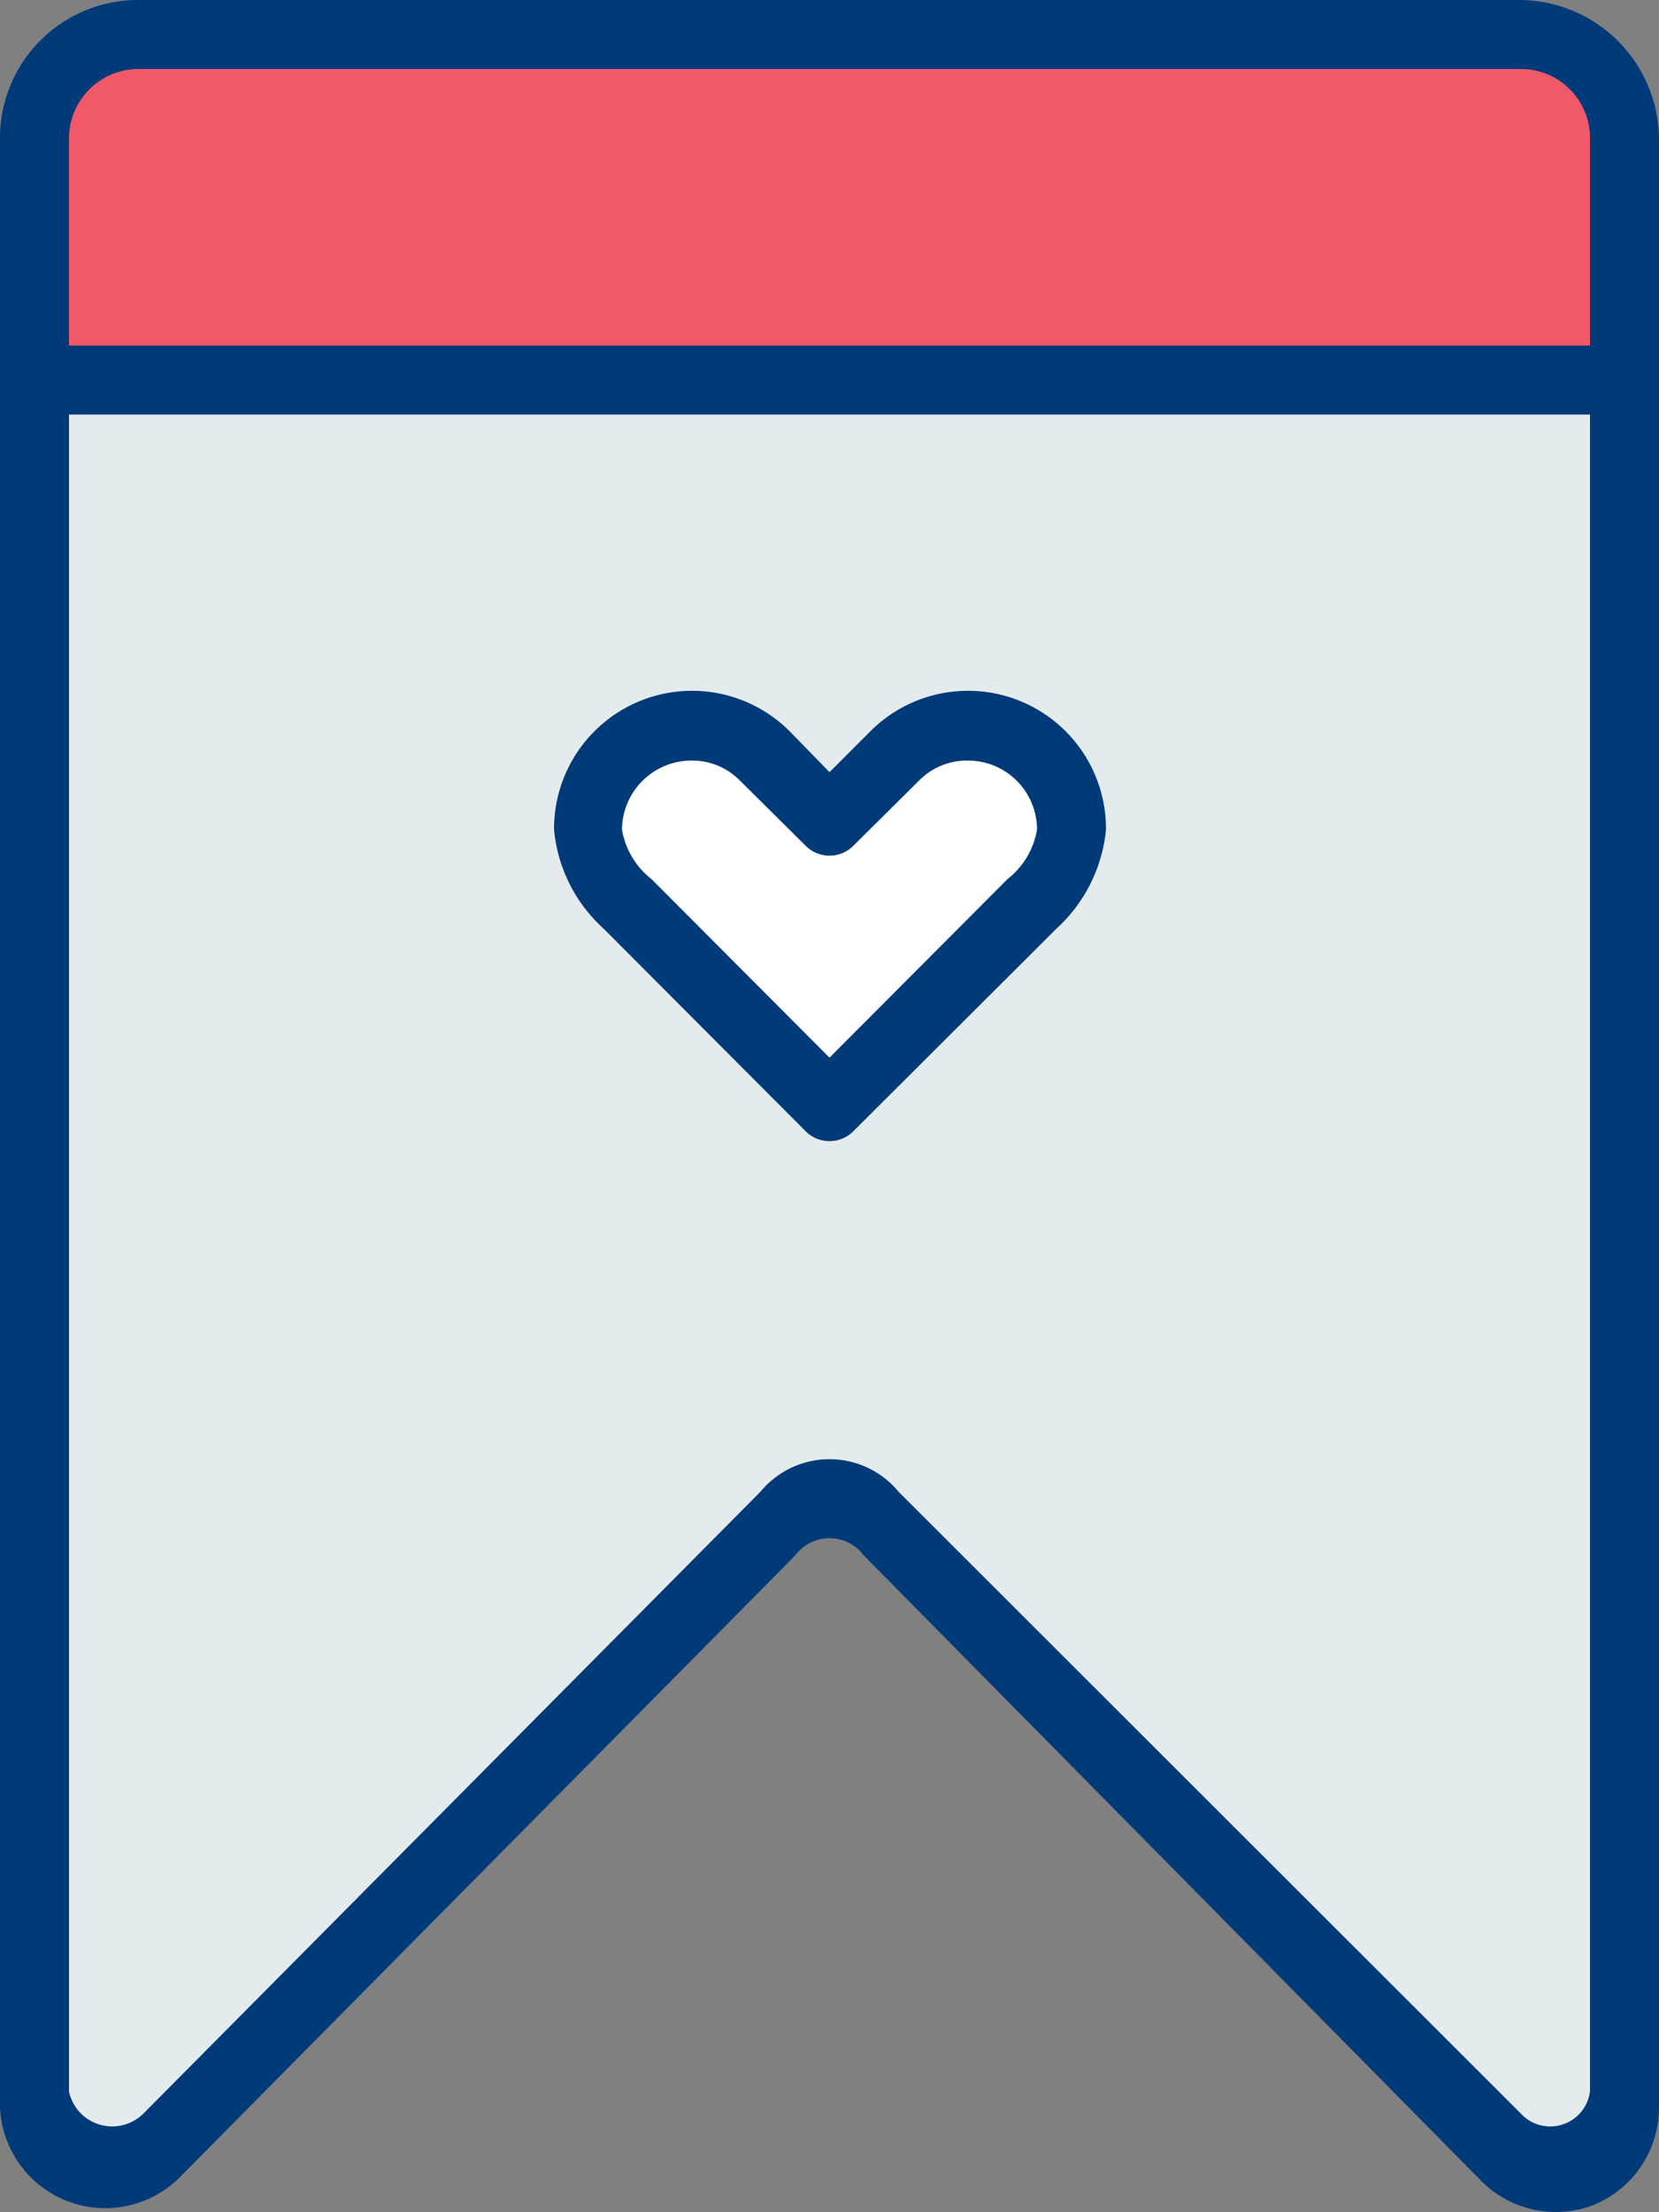 <svg xmlns="http://www.w3.org/2000/svg" viewBox="0 0 31.5 42"><rect x="0" y="0" width="31.5" height="42" fill="#808080" stroke="none"/><defs><style>.cls-1{fill:#003a78;}.cls-2{fill:#e4ebed;}.cls-3{fill:#f15967;}.cls-4{fill:#fff;}</style></defs><title>Asset 7</title><g id="Layer_2" data-name="Layer 2"><g id="content"><path class="cls-1" d="M28.88,0H2.63A2.62,2.62,0,0,0,0,2.62V40a2,2,0,0,0,3.42,1.33L15.1,29.53a.81.81,0,0,1,1.3,0L28.08,41.36a2,2,0,0,0,2.16.51A2,2,0,0,0,31.5,40V2.62A2.66,2.66,0,0,0,28.88,0"/><path class="cls-2" d="M30.19,39.7a.76.76,0,0,1-1.32.42L17.06,28.32a1.7,1.7,0,0,0-2.62,0L2.72,40.13a.84.84,0,0,1-1.41-.42V7.87H30.19Z"/><path class="cls-3" d="M30.19,6.56H1.31V2.62A1.32,1.32,0,0,1,2.63,1.31H28.88a1.31,1.31,0,0,1,1.31,1.31Z"/><path class="cls-1" d="M15.29,21.47a.64.64,0,0,0,.92,0l3.84-3.83A2.93,2.93,0,0,0,21,15.75a2.62,2.62,0,0,0-4.48-1.86l-.77.77L15,13.89a2.62,2.62,0,0,0-4.48,1.86,2.89,2.89,0,0,0,.94,1.88Z"/><path class="cls-4" d="M13.13,14.44a1.27,1.27,0,0,1,.92.38l1.24,1.23a.64.64,0,0,0,.92,0l1.24-1.23a1.27,1.27,0,0,1,.93-.38,1.31,1.31,0,0,1,1.31,1.31,1.51,1.51,0,0,1-.56.94l-3.38,3.39-3.38-3.39a1.51,1.51,0,0,1-.56-.94,1.32,1.32,0,0,1,1.32-1.31"/></g></g></svg>
